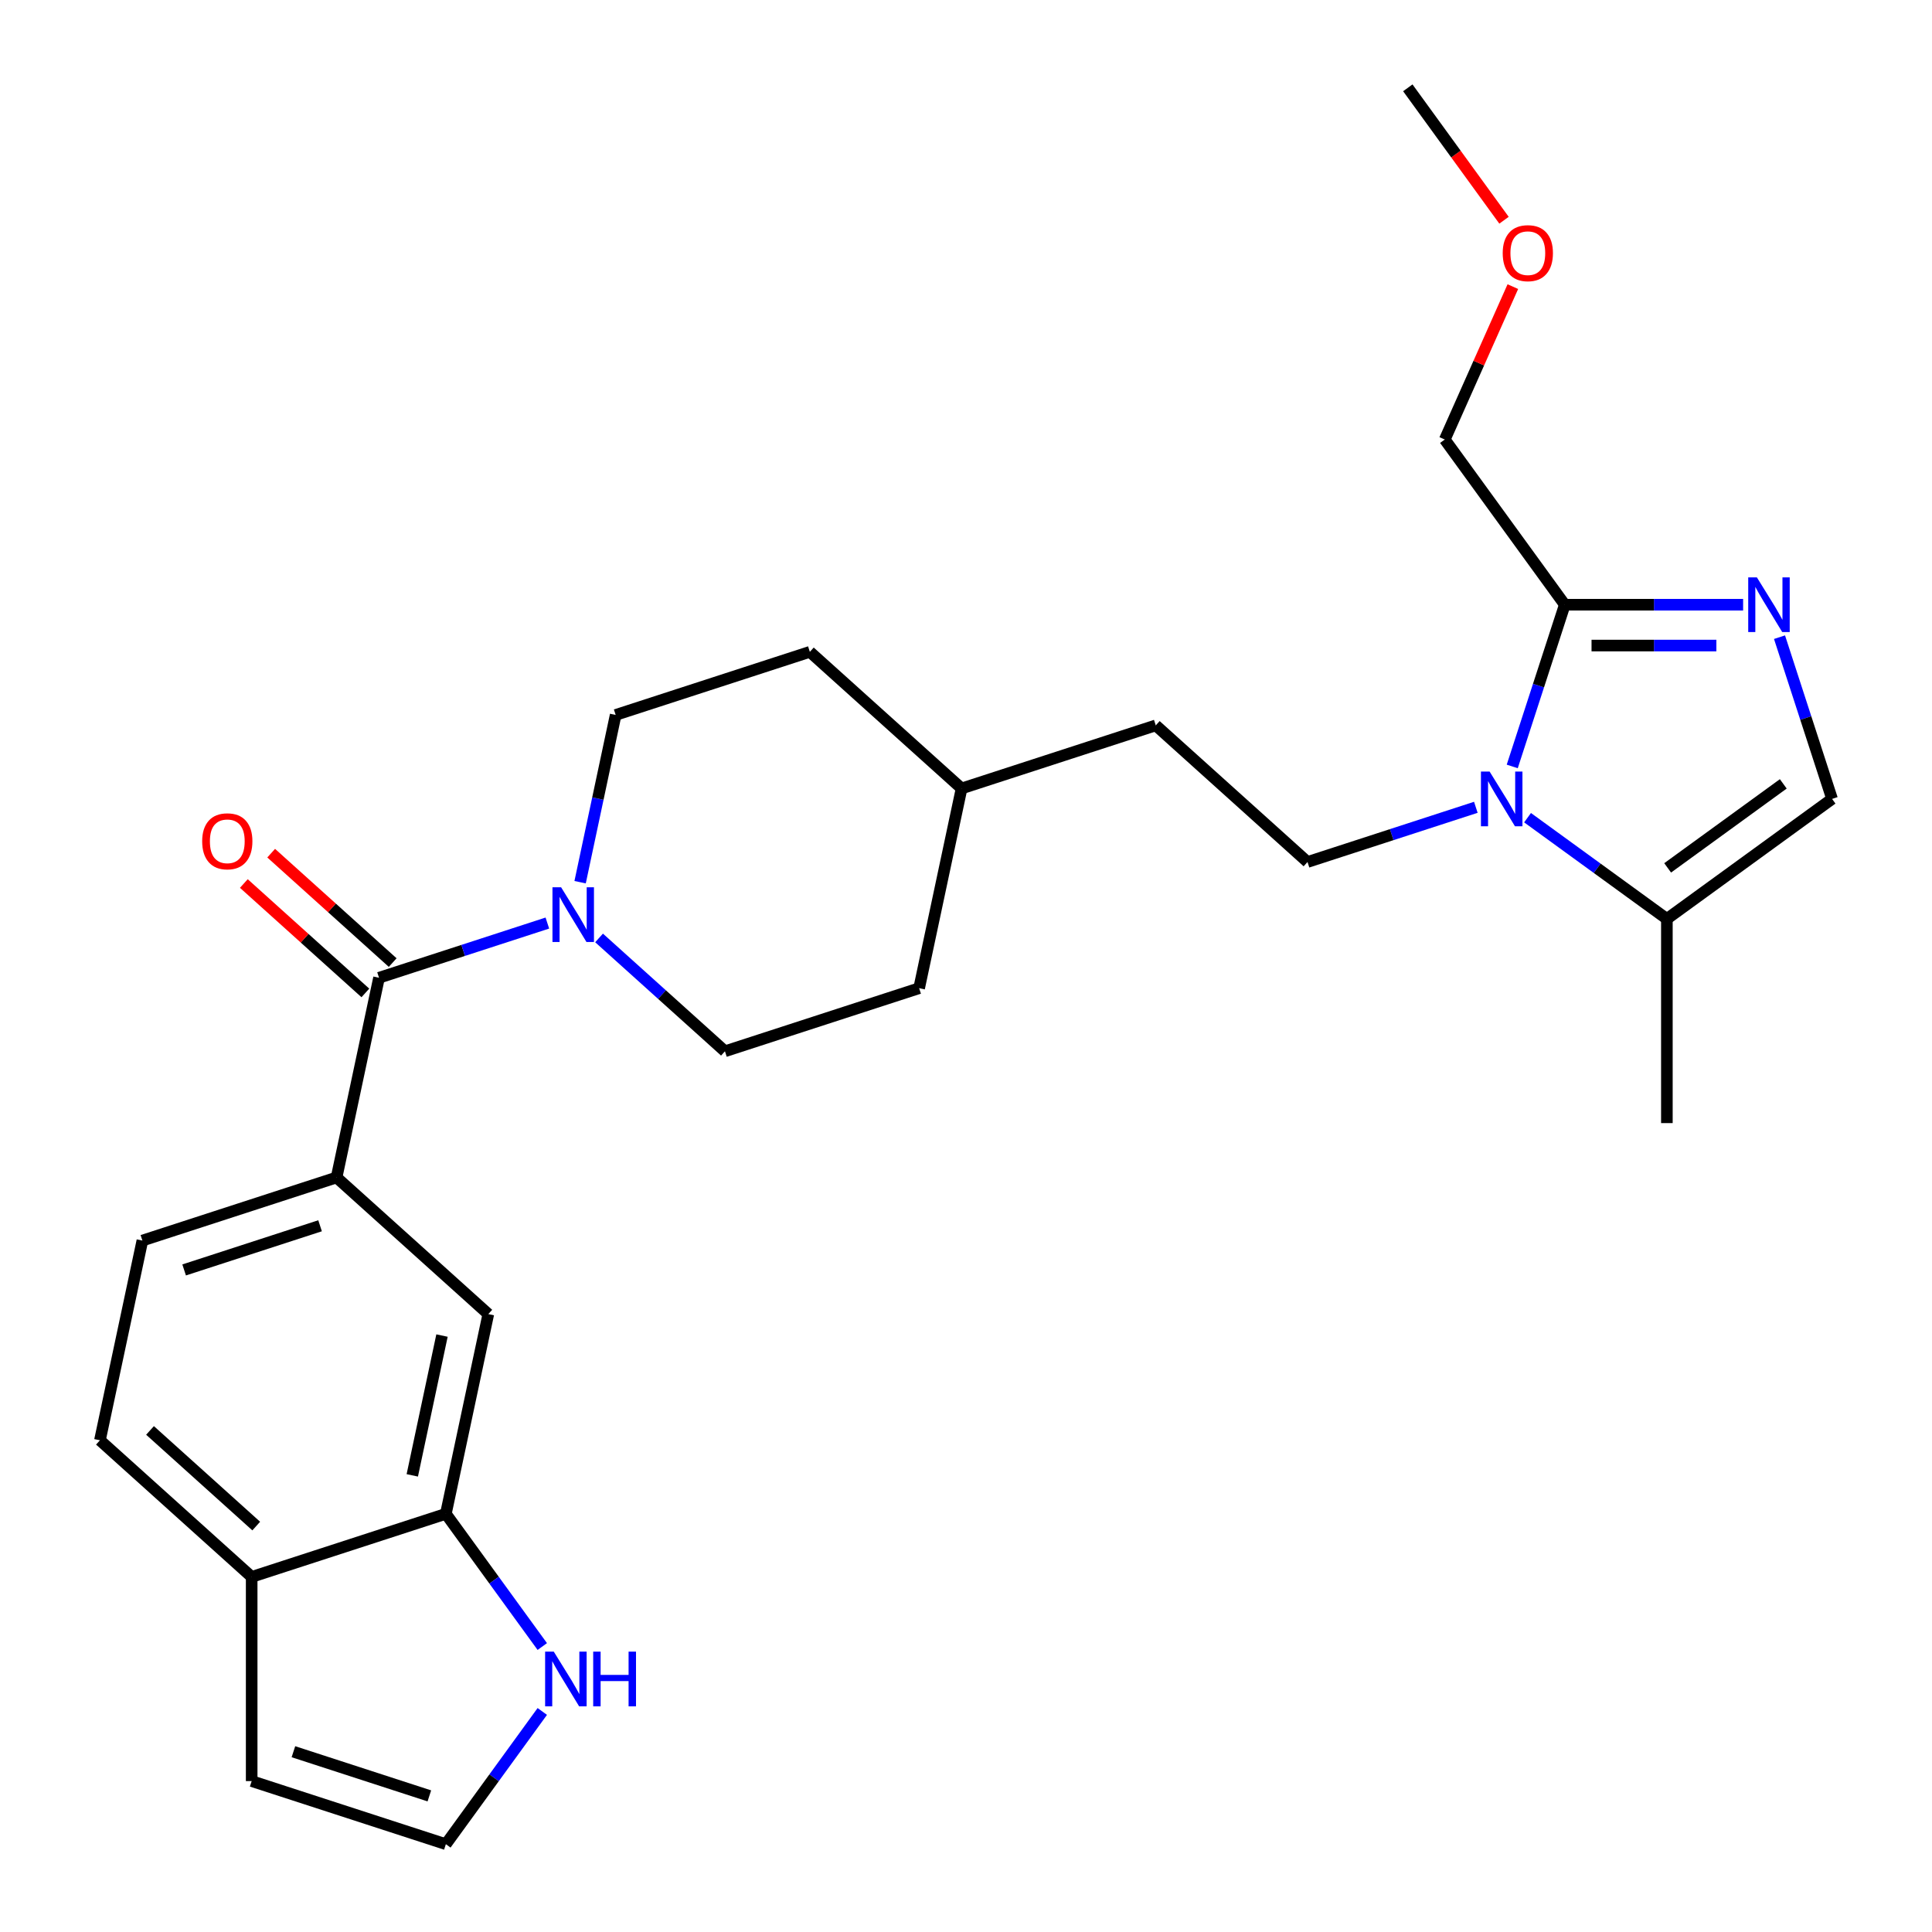 <?xml version='1.0' encoding='iso-8859-1'?>
<svg version='1.1' baseProfile='full'
              xmlns='http://www.w3.org/2000/svg'
                      xmlns:rdkit='http://www.rdkit.org/xml'
                      xmlns:xlink='http://www.w3.org/1999/xlink'
                  xml:space='preserve'
width='1000px' height='1000px' viewBox='0 0 1000 1000'>
<!-- END OF HEADER -->
<rect style='opacity:1.0;fill:#FFFFFF;stroke:none' width='1000' height='1000' x='0' y='0'> </rect>
<path class='bond-2' d='M 782.733,396.708 L 796.333,354.854' style='fill:none;fill-rule:evenodd;stroke:#0000FF;stroke-width:6px;stroke-linecap:butt;stroke-linejoin:miter;stroke-opacity:1' />
<path class='bond-2' d='M 796.333,354.854 L 809.932,313' style='fill:none;fill-rule:evenodd;stroke:#000000;stroke-width:6px;stroke-linecap:butt;stroke-linejoin:miter;stroke-opacity:1' />
<path class='bond-4' d='M 790.656,423.233 L 826.715,449.431' style='fill:none;fill-rule:evenodd;stroke:#0000FF;stroke-width:6px;stroke-linecap:butt;stroke-linejoin:miter;stroke-opacity:1' />
<path class='bond-4' d='M 826.715,449.431 L 862.773,475.629' style='fill:none;fill-rule:evenodd;stroke:#000000;stroke-width:6px;stroke-linecap:butt;stroke-linejoin:miter;stroke-opacity:1' />
<path class='bond-8' d='M 763.892,417.858 L 720.328,432.013' style='fill:none;fill-rule:evenodd;stroke:#0000FF;stroke-width:6px;stroke-linecap:butt;stroke-linejoin:miter;stroke-opacity:1' />
<path class='bond-8' d='M 720.328,432.013 L 676.763,446.168' style='fill:none;fill-rule:evenodd;stroke:#000000;stroke-width:6px;stroke-linecap:butt;stroke-linejoin:miter;stroke-opacity:1' />
<path class='bond-0' d='M 902.233,313 L 856.082,313' style='fill:none;fill-rule:evenodd;stroke:#0000FF;stroke-width:6px;stroke-linecap:butt;stroke-linejoin:miter;stroke-opacity:1' />
<path class='bond-0' d='M 856.082,313 L 809.932,313' style='fill:none;fill-rule:evenodd;stroke:#000000;stroke-width:6px;stroke-linecap:butt;stroke-linejoin:miter;stroke-opacity:1' />
<path class='bond-0' d='M 888.388,334.136 L 856.082,334.136' style='fill:none;fill-rule:evenodd;stroke:#0000FF;stroke-width:6px;stroke-linecap:butt;stroke-linejoin:miter;stroke-opacity:1' />
<path class='bond-0' d='M 856.082,334.136 L 823.777,334.136' style='fill:none;fill-rule:evenodd;stroke:#000000;stroke-width:6px;stroke-linecap:butt;stroke-linejoin:miter;stroke-opacity:1' />
<path class='bond-27' d='M 921.074,329.802 L 934.673,371.656' style='fill:none;fill-rule:evenodd;stroke:#0000FF;stroke-width:6px;stroke-linecap:butt;stroke-linejoin:miter;stroke-opacity:1' />
<path class='bond-27' d='M 934.673,371.656 L 948.273,413.51' style='fill:none;fill-rule:evenodd;stroke:#000000;stroke-width:6px;stroke-linecap:butt;stroke-linejoin:miter;stroke-opacity:1' />
<path class='bond-1' d='M 196.183,506.084 L 239.748,491.929' style='fill:none;fill-rule:evenodd;stroke:#000000;stroke-width:6px;stroke-linecap:butt;stroke-linejoin:miter;stroke-opacity:1' />
<path class='bond-1' d='M 239.748,491.929 L 283.312,477.774' style='fill:none;fill-rule:evenodd;stroke:#0000FF;stroke-width:6px;stroke-linecap:butt;stroke-linejoin:miter;stroke-opacity:1' />
<path class='bond-5' d='M 196.183,506.084 L 174.211,609.457' style='fill:none;fill-rule:evenodd;stroke:#000000;stroke-width:6px;stroke-linecap:butt;stroke-linejoin:miter;stroke-opacity:1' />
<path class='bond-13' d='M 203.255,498.23 L 171.807,469.914' style='fill:none;fill-rule:evenodd;stroke:#000000;stroke-width:6px;stroke-linecap:butt;stroke-linejoin:miter;stroke-opacity:1' />
<path class='bond-13' d='M 171.807,469.914 L 140.359,441.598' style='fill:none;fill-rule:evenodd;stroke:#FF0000;stroke-width:6px;stroke-linecap:butt;stroke-linejoin:miter;stroke-opacity:1' />
<path class='bond-13' d='M 189.112,513.937 L 157.664,485.622' style='fill:none;fill-rule:evenodd;stroke:#000000;stroke-width:6px;stroke-linecap:butt;stroke-linejoin:miter;stroke-opacity:1' />
<path class='bond-13' d='M 157.664,485.622 L 126.216,457.306' style='fill:none;fill-rule:evenodd;stroke:#FF0000;stroke-width:6px;stroke-linecap:butt;stroke-linejoin:miter;stroke-opacity:1' />
<path class='bond-22' d='M 809.932,313 L 747.813,227.5' style='fill:none;fill-rule:evenodd;stroke:#000000;stroke-width:6px;stroke-linecap:butt;stroke-linejoin:miter;stroke-opacity:1' />
<path class='bond-3' d='M 310.076,485.475 L 342.654,514.808' style='fill:none;fill-rule:evenodd;stroke:#0000FF;stroke-width:6px;stroke-linecap:butt;stroke-linejoin:miter;stroke-opacity:1' />
<path class='bond-3' d='M 342.654,514.808 L 375.232,544.142' style='fill:none;fill-rule:evenodd;stroke:#000000;stroke-width:6px;stroke-linecap:butt;stroke-linejoin:miter;stroke-opacity:1' />
<path class='bond-28' d='M 300.265,456.624 L 309.466,413.338' style='fill:none;fill-rule:evenodd;stroke:#0000FF;stroke-width:6px;stroke-linecap:butt;stroke-linejoin:miter;stroke-opacity:1' />
<path class='bond-28' d='M 309.466,413.338 L 318.667,370.052' style='fill:none;fill-rule:evenodd;stroke:#000000;stroke-width:6px;stroke-linecap:butt;stroke-linejoin:miter;stroke-opacity:1' />
<path class='bond-6' d='M 862.773,475.629 L 948.273,413.51' style='fill:none;fill-rule:evenodd;stroke:#000000;stroke-width:6px;stroke-linecap:butt;stroke-linejoin:miter;stroke-opacity:1' />
<path class='bond-6' d='M 863.174,449.211 L 923.024,405.728' style='fill:none;fill-rule:evenodd;stroke:#000000;stroke-width:6px;stroke-linecap:butt;stroke-linejoin:miter;stroke-opacity:1' />
<path class='bond-24' d='M 862.773,475.629 L 862.773,581.312' style='fill:none;fill-rule:evenodd;stroke:#000000;stroke-width:6px;stroke-linecap:butt;stroke-linejoin:miter;stroke-opacity:1' />
<path class='bond-10' d='M 174.211,609.457 L 252.748,680.173' style='fill:none;fill-rule:evenodd;stroke:#000000;stroke-width:6px;stroke-linecap:butt;stroke-linejoin:miter;stroke-opacity:1' />
<path class='bond-17' d='M 174.211,609.457 L 73.7,642.115' style='fill:none;fill-rule:evenodd;stroke:#000000;stroke-width:6px;stroke-linecap:butt;stroke-linejoin:miter;stroke-opacity:1' />
<path class='bond-17' d='M 165.666,634.458 L 95.308,657.319' style='fill:none;fill-rule:evenodd;stroke:#000000;stroke-width:6px;stroke-linecap:butt;stroke-linejoin:miter;stroke-opacity:1' />
<path class='bond-7' d='M 230.776,783.547 L 252.748,680.173' style='fill:none;fill-rule:evenodd;stroke:#000000;stroke-width:6px;stroke-linecap:butt;stroke-linejoin:miter;stroke-opacity:1' />
<path class='bond-7' d='M 213.397,763.646 L 228.778,691.285' style='fill:none;fill-rule:evenodd;stroke:#000000;stroke-width:6px;stroke-linecap:butt;stroke-linejoin:miter;stroke-opacity:1' />
<path class='bond-9' d='M 230.776,783.547 L 255.731,817.895' style='fill:none;fill-rule:evenodd;stroke:#000000;stroke-width:6px;stroke-linecap:butt;stroke-linejoin:miter;stroke-opacity:1' />
<path class='bond-9' d='M 255.731,817.895 L 280.687,852.244' style='fill:none;fill-rule:evenodd;stroke:#0000FF;stroke-width:6px;stroke-linecap:butt;stroke-linejoin:miter;stroke-opacity:1' />
<path class='bond-29' d='M 230.776,783.547 L 130.265,816.205' style='fill:none;fill-rule:evenodd;stroke:#000000;stroke-width:6px;stroke-linecap:butt;stroke-linejoin:miter;stroke-opacity:1' />
<path class='bond-19' d='M 676.763,446.168 L 598.226,375.452' style='fill:none;fill-rule:evenodd;stroke:#000000;stroke-width:6px;stroke-linecap:butt;stroke-linejoin:miter;stroke-opacity:1' />
<path class='bond-11' d='M 280.687,885.848 L 255.731,920.197' style='fill:none;fill-rule:evenodd;stroke:#0000FF;stroke-width:6px;stroke-linecap:butt;stroke-linejoin:miter;stroke-opacity:1' />
<path class='bond-11' d='M 255.731,920.197 L 230.776,954.545' style='fill:none;fill-rule:evenodd;stroke:#000000;stroke-width:6px;stroke-linecap:butt;stroke-linejoin:miter;stroke-opacity:1' />
<path class='bond-30' d='M 230.776,954.545 L 130.265,921.888' style='fill:none;fill-rule:evenodd;stroke:#000000;stroke-width:6px;stroke-linecap:butt;stroke-linejoin:miter;stroke-opacity:1' />
<path class='bond-30' d='M 222.231,929.545 L 151.873,906.684' style='fill:none;fill-rule:evenodd;stroke:#000000;stroke-width:6px;stroke-linecap:butt;stroke-linejoin:miter;stroke-opacity:1' />
<path class='bond-12' d='M 130.265,816.205 L 51.727,745.489' style='fill:none;fill-rule:evenodd;stroke:#000000;stroke-width:6px;stroke-linecap:butt;stroke-linejoin:miter;stroke-opacity:1' />
<path class='bond-12' d='M 132.628,789.89 L 77.651,740.389' style='fill:none;fill-rule:evenodd;stroke:#000000;stroke-width:6px;stroke-linecap:butt;stroke-linejoin:miter;stroke-opacity:1' />
<path class='bond-16' d='M 130.265,816.205 L 130.265,921.888' style='fill:none;fill-rule:evenodd;stroke:#000000;stroke-width:6px;stroke-linecap:butt;stroke-linejoin:miter;stroke-opacity:1' />
<path class='bond-14' d='M 375.232,544.142 L 475.742,511.484' style='fill:none;fill-rule:evenodd;stroke:#000000;stroke-width:6px;stroke-linecap:butt;stroke-linejoin:miter;stroke-opacity:1' />
<path class='bond-15' d='M 318.667,370.052 L 419.177,337.394' style='fill:none;fill-rule:evenodd;stroke:#000000;stroke-width:6px;stroke-linecap:butt;stroke-linejoin:miter;stroke-opacity:1' />
<path class='bond-18' d='M 73.7,642.115 L 51.727,745.489' style='fill:none;fill-rule:evenodd;stroke:#000000;stroke-width:6px;stroke-linecap:butt;stroke-linejoin:miter;stroke-opacity:1' />
<path class='bond-23' d='M 598.226,375.452 L 497.715,408.11' style='fill:none;fill-rule:evenodd;stroke:#000000;stroke-width:6px;stroke-linecap:butt;stroke-linejoin:miter;stroke-opacity:1' />
<path class='bond-20' d='M 419.177,337.394 L 497.715,408.11' style='fill:none;fill-rule:evenodd;stroke:#000000;stroke-width:6px;stroke-linecap:butt;stroke-linejoin:miter;stroke-opacity:1' />
<path class='bond-21' d='M 475.742,511.484 L 497.715,408.11' style='fill:none;fill-rule:evenodd;stroke:#000000;stroke-width:6px;stroke-linecap:butt;stroke-linejoin:miter;stroke-opacity:1' />
<path class='bond-25' d='M 747.813,227.5 L 765.431,187.928' style='fill:none;fill-rule:evenodd;stroke:#000000;stroke-width:6px;stroke-linecap:butt;stroke-linejoin:miter;stroke-opacity:1' />
<path class='bond-25' d='M 765.431,187.928 L 783.05,148.356' style='fill:none;fill-rule:evenodd;stroke:#FF0000;stroke-width:6px;stroke-linecap:butt;stroke-linejoin:miter;stroke-opacity:1' />
<path class='bond-26' d='M 778.474,113.992 L 753.577,79.723' style='fill:none;fill-rule:evenodd;stroke:#FF0000;stroke-width:6px;stroke-linecap:butt;stroke-linejoin:miter;stroke-opacity:1' />
<path class='bond-26' d='M 753.577,79.723 L 728.679,45.455' style='fill:none;fill-rule:evenodd;stroke:#000000;stroke-width:6px;stroke-linecap:butt;stroke-linejoin:miter;stroke-opacity:1' />
<path  class='atom-0' d='M 771.014 399.35
L 780.294 414.35
Q 781.214 415.83, 782.694 418.51
Q 784.174 421.19, 784.254 421.35
L 784.254 399.35
L 788.014 399.35
L 788.014 427.67
L 784.134 427.67
L 774.174 411.27
Q 773.014 409.35, 771.774 407.15
Q 770.574 404.95, 770.214 404.27
L 770.214 427.67
L 766.534 427.67
L 766.534 399.35
L 771.014 399.35
' fill='#0000FF'/>
<path  class='atom-1' d='M 909.355 298.84
L 918.635 313.84
Q 919.555 315.32, 921.035 318
Q 922.515 320.68, 922.595 320.84
L 922.595 298.84
L 926.355 298.84
L 926.355 327.16
L 922.475 327.16
L 912.515 310.76
Q 911.355 308.84, 910.115 306.64
Q 908.915 304.44, 908.555 303.76
L 908.555 327.16
L 904.875 327.16
L 904.875 298.84
L 909.355 298.84
' fill='#0000FF'/>
<path  class='atom-4' d='M 290.434 459.266
L 299.714 474.266
Q 300.634 475.746, 302.114 478.426
Q 303.594 481.106, 303.674 481.266
L 303.674 459.266
L 307.434 459.266
L 307.434 487.586
L 303.554 487.586
L 293.594 471.186
Q 292.434 469.266, 291.194 467.066
Q 289.994 464.866, 289.634 464.186
L 289.634 487.586
L 285.954 487.586
L 285.954 459.266
L 290.434 459.266
' fill='#0000FF'/>
<path  class='atom-10' d='M 286.635 854.886
L 295.915 869.886
Q 296.835 871.366, 298.315 874.046
Q 299.795 876.726, 299.875 876.886
L 299.875 854.886
L 303.635 854.886
L 303.635 883.206
L 299.755 883.206
L 289.795 866.806
Q 288.635 864.886, 287.395 862.686
Q 286.195 860.486, 285.835 859.806
L 285.835 883.206
L 282.155 883.206
L 282.155 854.886
L 286.635 854.886
' fill='#0000FF'/>
<path  class='atom-10' d='M 307.035 854.886
L 310.875 854.886
L 310.875 866.926
L 325.355 866.926
L 325.355 854.886
L 329.195 854.886
L 329.195 883.206
L 325.355 883.206
L 325.355 870.126
L 310.875 870.126
L 310.875 883.206
L 307.035 883.206
L 307.035 854.886
' fill='#0000FF'/>
<path  class='atom-14' d='M 104.646 435.448
Q 104.646 428.648, 108.006 424.848
Q 111.366 421.048, 117.646 421.048
Q 123.926 421.048, 127.286 424.848
Q 130.646 428.648, 130.646 435.448
Q 130.646 442.328, 127.246 446.248
Q 123.846 450.128, 117.646 450.128
Q 111.406 450.128, 108.006 446.248
Q 104.646 442.368, 104.646 435.448
M 117.646 446.928
Q 121.966 446.928, 124.286 444.048
Q 126.646 441.128, 126.646 435.448
Q 126.646 429.888, 124.286 427.088
Q 121.966 424.248, 117.646 424.248
Q 113.326 424.248, 110.966 427.048
Q 108.646 429.848, 108.646 435.448
Q 108.646 441.168, 110.966 444.048
Q 113.326 446.928, 117.646 446.928
' fill='#FF0000'/>
<path  class='atom-26' d='M 777.798 131.034
Q 777.798 124.234, 781.158 120.434
Q 784.518 116.634, 790.798 116.634
Q 797.078 116.634, 800.438 120.434
Q 803.798 124.234, 803.798 131.034
Q 803.798 137.914, 800.398 141.834
Q 796.998 145.714, 790.798 145.714
Q 784.558 145.714, 781.158 141.834
Q 777.798 137.954, 777.798 131.034
M 790.798 142.514
Q 795.118 142.514, 797.438 139.634
Q 799.798 136.714, 799.798 131.034
Q 799.798 125.474, 797.438 122.674
Q 795.118 119.834, 790.798 119.834
Q 786.478 119.834, 784.118 122.634
Q 781.798 125.434, 781.798 131.034
Q 781.798 136.754, 784.118 139.634
Q 786.478 142.514, 790.798 142.514
' fill='#FF0000'/>
</svg>
